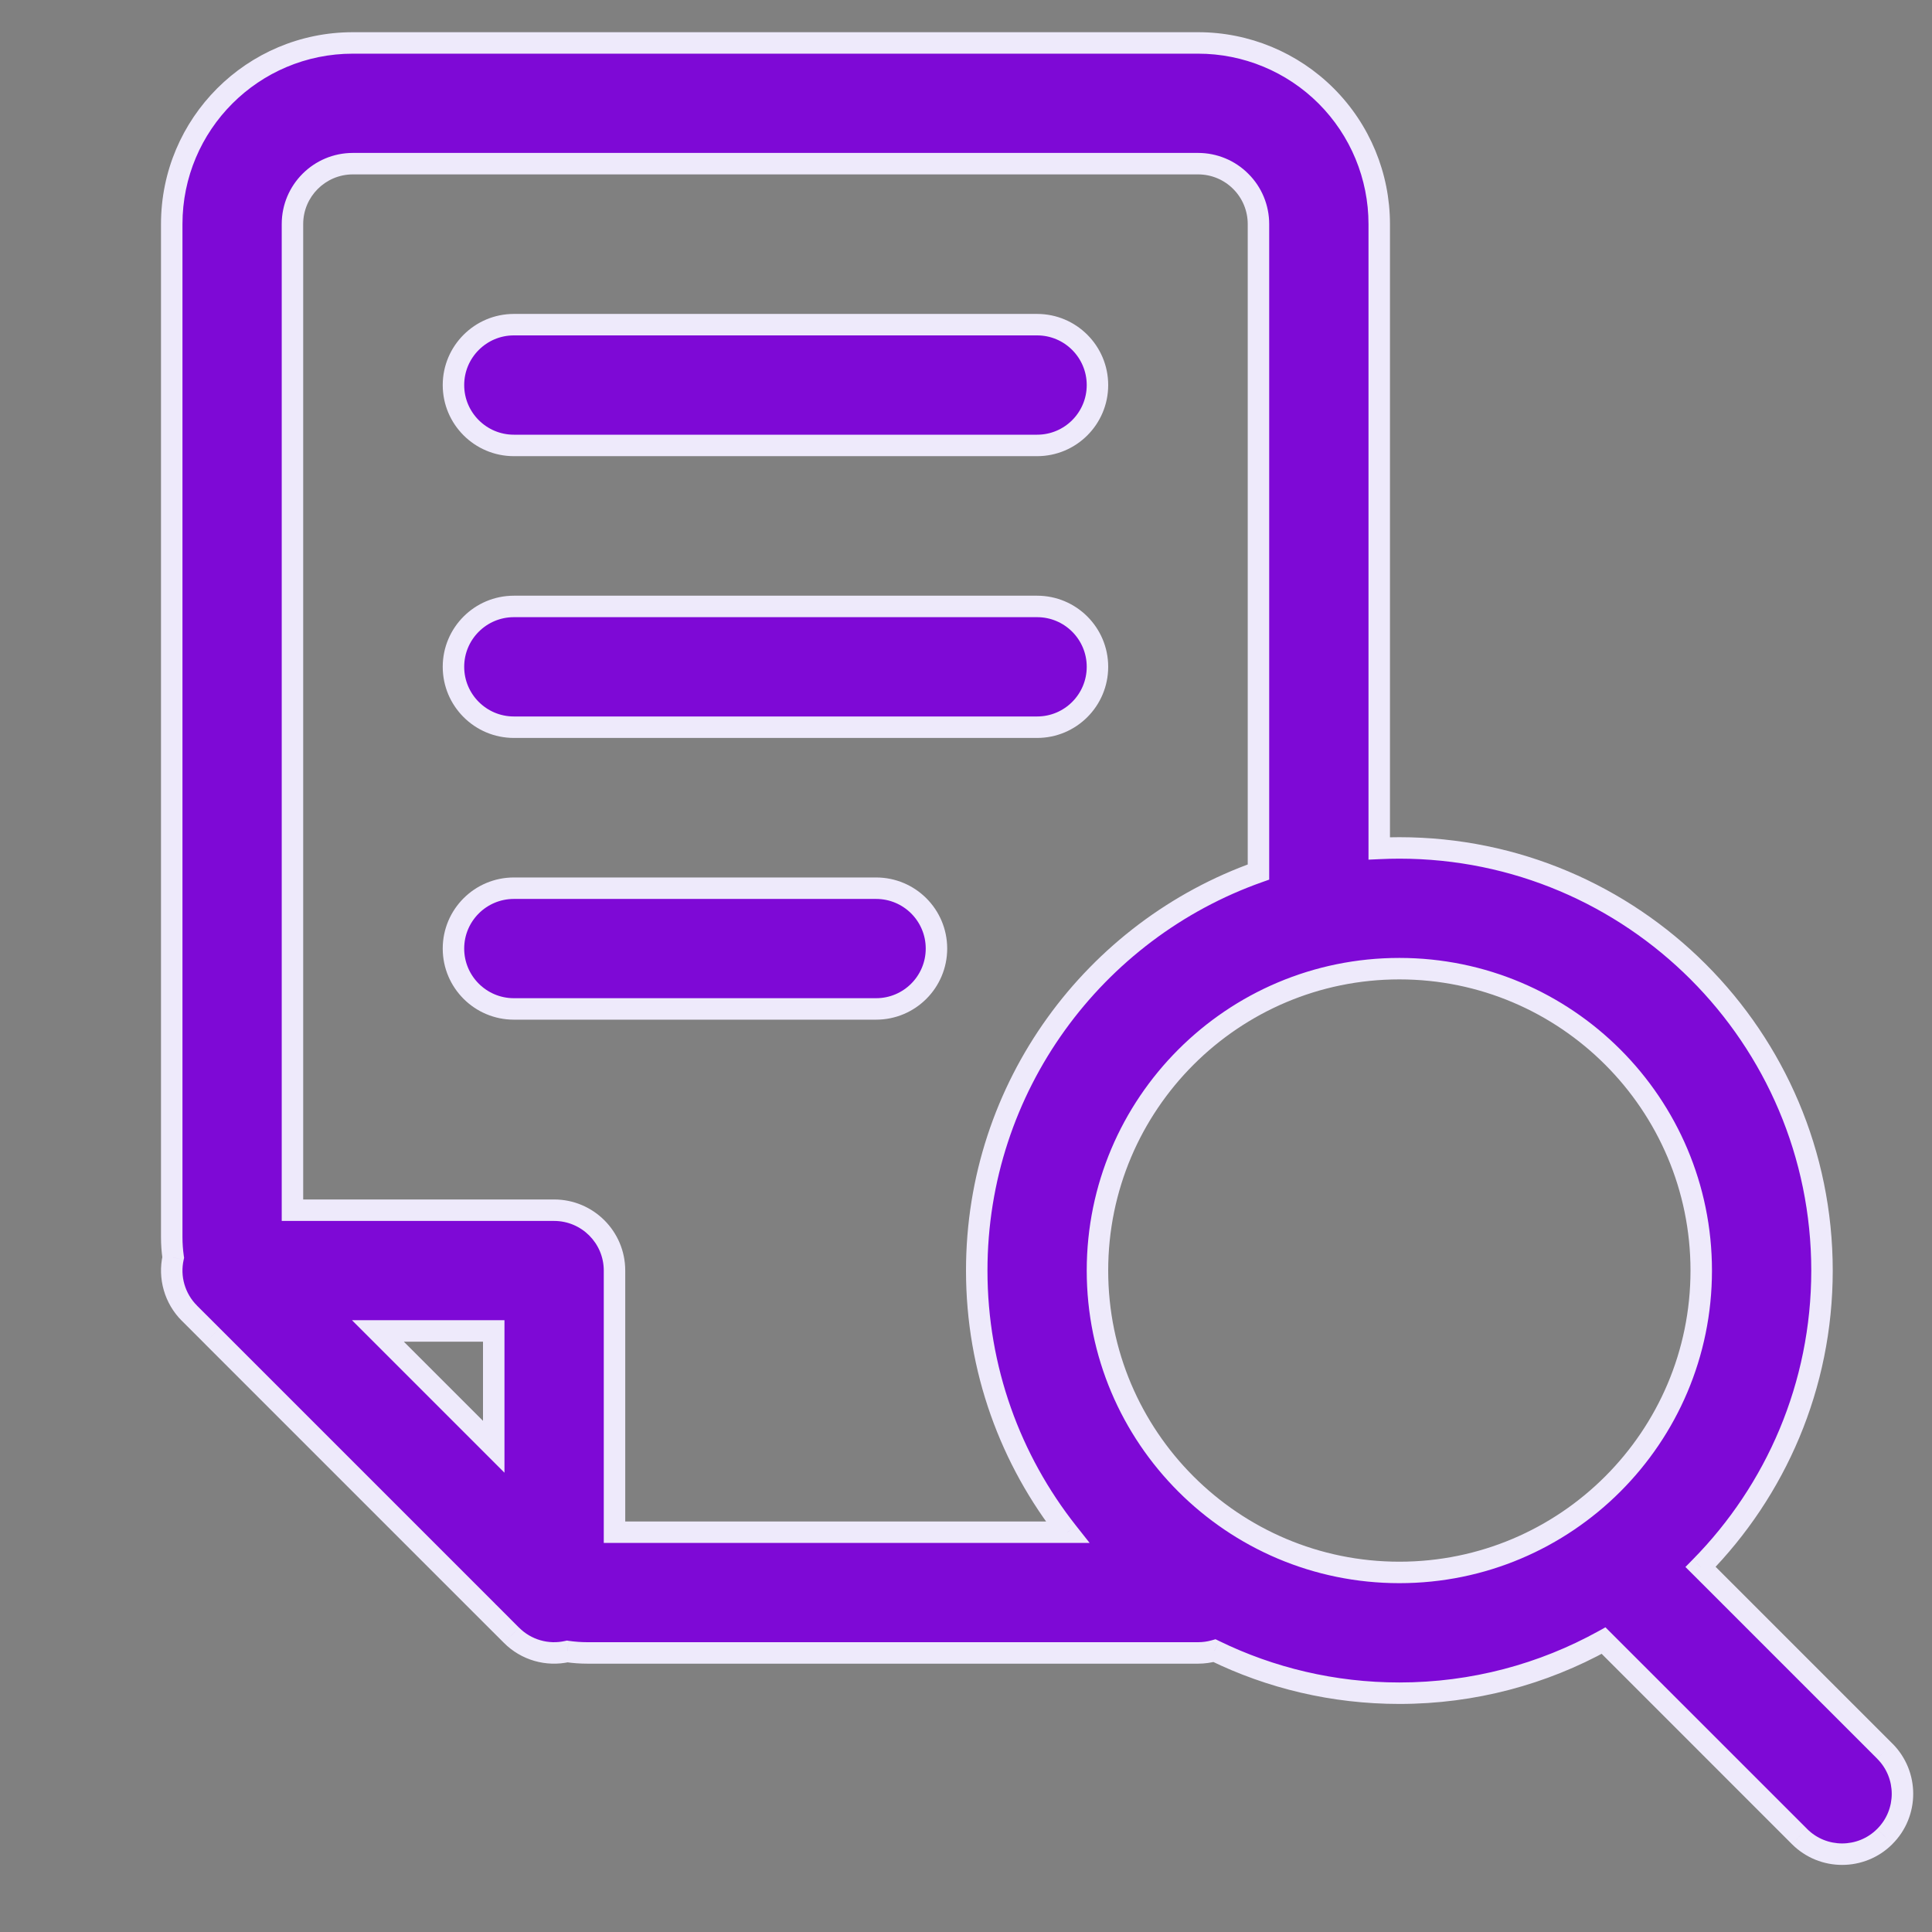 <svg width="45" height="45" viewBox="0 0 45 45" fill="none" xmlns="http://www.w3.org/2000/svg">
<rect x="0" y="0" width="45" height="45" fill="#808080" stroke="none"/>
<path fill-rule="evenodd" clip-rule="evenodd" d="M32.125 5.219V19.761C32.28 19.754 32.437 19.75 32.594 19.75C38.028 19.75 42.438 24.16 42.438 29.594C42.438 32.282 41.358 34.719 39.609 36.497L43.901 40.788C44.45 41.335 44.45 42.227 43.901 42.775C43.353 43.324 42.461 43.324 41.913 42.775L37.351 38.213C35.94 38.993 34.319 39.438 32.594 39.438C31.05 39.438 29.589 39.082 28.288 38.447C28.167 38.482 28.039 38.5 27.906 38.5H13.682C13.524 38.5 13.368 38.489 13.213 38.466C12.749 38.57 12.256 38.432 11.913 38.087L11.385 37.56L11.363 37.538L4.962 31.137L4.94 31.115L4.413 30.587C4.068 30.244 3.93 29.751 4.034 29.287C4.011 29.133 4 28.976 4 28.817V5.219C4 2.888 5.888 1 8.219 1H27.906C29.026 1 30.098 1.444 30.889 2.236C31.681 3.027 32.125 4.099 32.125 5.219ZM22.75 29.594C22.75 31.894 23.54 34.011 24.864 35.688H14.313V29.594C14.313 28.817 13.683 28.188 12.906 28.188H6.812V5.219C6.812 4.442 7.442 3.812 8.219 3.812H27.906C28.279 3.812 28.637 3.961 28.9 4.225C29.164 4.487 29.312 4.846 29.312 5.219V20.311C25.49 21.663 22.75 25.31 22.75 29.594ZM11.5 33.698L8.802 31H11.5V33.698ZM32.594 22.562C28.712 22.562 25.562 25.712 25.562 29.594C25.562 33.475 28.712 36.625 32.594 36.625C36.475 36.625 39.625 33.475 39.625 29.594C39.625 25.712 36.475 22.562 32.594 22.562Z" fill="#7E09D6"/>
<path d="M32.125 19.761H31.875V20.023L32.137 20.011L32.125 19.761ZM39.609 36.497L39.431 36.321L39.257 36.498L39.433 36.673L39.609 36.497ZM43.901 40.788L43.724 40.964L43.724 40.965L43.901 40.788ZM43.901 42.775L43.724 42.598L43.723 42.599L43.901 42.775ZM41.913 42.775L42.09 42.599L42.09 42.598L41.913 42.775ZM37.351 38.213L37.527 38.036L37.394 37.903L37.23 37.994L37.351 38.213ZM28.288 38.447L28.398 38.223L28.312 38.181L28.22 38.207L28.288 38.447ZM13.213 38.466L13.249 38.219L13.204 38.212L13.159 38.222L13.213 38.466ZM11.913 38.087L12.09 37.911L12.089 37.911L11.913 38.087ZM11.385 37.56L11.562 37.383L11.561 37.383L11.385 37.56ZM11.363 37.538L11.186 37.715L11.187 37.715L11.363 37.538ZM4.962 31.137L4.785 31.313L4.785 31.314L4.962 31.137ZM4.94 31.115L5.117 30.939L5.117 30.938L4.94 31.115ZM4.413 30.587L4.589 30.411L4.589 30.41L4.413 30.587ZM4.034 29.287L4.278 29.342L4.288 29.297L4.281 29.252L4.034 29.287ZM30.889 2.236L31.066 2.059L30.889 2.236ZM24.864 35.688V35.938H25.38L25.06 35.533L24.864 35.688ZM14.313 35.688H14.063V35.938H14.313V35.688ZM6.812 28.188H6.562V28.438H6.812V28.188ZM28.9 4.225L28.723 4.401L28.724 4.402L28.9 4.225ZM29.312 20.311L29.396 20.547L29.562 20.488V20.311H29.312ZM8.802 31V30.75H8.198L8.625 31.177L8.802 31ZM11.5 33.698L11.323 33.875L11.75 34.302V33.698H11.5ZM11.5 31H11.75V30.75H11.5V31ZM32.375 19.761V5.219H31.875V19.761H32.375ZM32.594 19.5C32.433 19.5 32.273 19.504 32.113 19.511L32.137 20.011C32.288 20.004 32.441 20 32.594 20V19.5ZM42.688 29.594C42.688 24.022 38.166 19.5 32.594 19.5V20C37.889 20 42.188 24.298 42.188 29.594H42.688ZM39.788 36.672C41.581 34.85 42.688 32.35 42.688 29.594H42.188C42.188 32.214 41.136 34.589 39.431 36.321L39.788 36.672ZM39.433 36.673L43.724 40.964L44.077 40.611L39.786 36.32L39.433 36.673ZM43.724 40.965C44.175 41.414 44.175 42.148 43.724 42.598L44.077 42.952C44.724 42.307 44.724 41.256 44.077 40.61L43.724 40.965ZM43.723 42.599C43.274 43.05 42.54 43.05 42.09 42.599L41.736 42.952C42.381 43.599 43.432 43.599 44.078 42.952L43.723 42.599ZM42.09 42.598L37.527 38.036L37.174 38.389L41.736 42.952L42.09 42.598ZM32.594 39.688C34.362 39.688 36.025 39.232 37.472 38.431L37.23 37.994C35.855 38.754 34.275 39.188 32.594 39.188V39.688ZM28.179 38.672C29.513 39.323 31.011 39.688 32.594 39.688V39.188C31.089 39.188 29.665 38.841 28.398 38.223L28.179 38.672ZM27.906 38.75C28.062 38.75 28.213 38.728 28.356 38.688L28.22 38.207C28.121 38.235 28.015 38.25 27.906 38.25V38.75ZM13.682 38.75H27.906V38.25H13.682V38.75ZM13.178 38.714C13.344 38.738 13.512 38.75 13.682 38.75V38.25C13.537 38.25 13.392 38.239 13.249 38.219L13.178 38.714ZM11.736 38.264C12.14 38.671 12.721 38.833 13.268 38.71L13.159 38.222C12.777 38.308 12.372 38.194 12.09 37.911L11.736 38.264ZM11.208 37.737L11.736 38.264L12.089 37.911L11.562 37.383L11.208 37.737ZM11.187 37.715L11.209 37.737L11.561 37.383L11.539 37.361L11.187 37.715ZM4.785 31.314L11.186 37.715L11.54 37.361L5.139 30.96L4.785 31.314ZM4.763 31.291L4.785 31.313L5.139 30.961L5.117 30.939L4.763 31.291ZM4.236 30.764L4.763 31.291L5.117 30.938L4.589 30.411L4.236 30.764ZM3.79 29.233C3.668 29.779 3.83 30.36 4.236 30.765L4.589 30.41C4.306 30.128 4.192 29.723 4.278 29.342L3.79 29.233ZM3.75 28.817C3.75 28.988 3.762 29.157 3.786 29.323L4.281 29.252C4.261 29.109 4.25 28.964 4.25 28.817H3.75ZM3.75 5.219V28.817H4.25V5.219H3.75ZM8.219 0.75C5.75 0.75 3.75 2.75 3.75 5.219H4.25C4.25 3.026 6.026 1.25 8.219 1.25V0.75ZM27.906 0.75H8.219V1.25H27.906V0.75ZM31.066 2.059C30.228 1.221 29.092 0.75 27.906 0.75V1.25C28.959 1.25 29.968 1.668 30.713 2.412L31.066 2.059ZM32.375 5.219C32.375 4.033 31.904 2.897 31.066 2.059L30.713 2.412C31.457 3.157 31.875 4.166 31.875 5.219H32.375ZM25.06 35.533C23.77 33.899 23 31.836 23 29.594H22.5C22.5 31.952 23.311 34.123 24.668 35.842L25.06 35.533ZM14.313 35.938H24.864V35.438H14.313V35.938ZM14.063 29.594V35.688H14.563V29.594H14.063ZM12.906 28.438C13.545 28.438 14.063 28.956 14.063 29.594H14.563C14.563 28.679 13.821 27.938 12.906 27.938V28.438ZM6.812 28.438H12.906V27.938H6.812V28.438ZM6.562 5.219V28.188H7.062V5.219H6.562ZM8.219 3.562C7.304 3.562 6.562 4.304 6.562 5.219H7.062C7.062 4.581 7.581 4.062 8.219 4.062V3.562ZM27.906 3.562H8.219V4.062H27.906V3.562ZM29.077 4.049C28.768 3.737 28.346 3.562 27.906 3.562V4.062C28.213 4.062 28.507 4.184 28.723 4.401L29.077 4.049ZM29.562 5.219C29.562 4.78 29.388 4.357 29.076 4.048L28.724 4.402C28.941 4.618 29.062 4.912 29.062 5.219H29.562ZM29.562 20.311V5.219H29.062V20.311H29.562ZM23 29.594C23 25.42 25.671 21.865 29.396 20.547L29.229 20.075C25.31 21.462 22.5 25.201 22.5 29.594H23ZM8.625 31.177L11.323 33.875L11.677 33.521L8.979 30.823L8.625 31.177ZM11.5 30.75H8.802V31.25H11.5V30.75ZM11.75 33.698V31H11.25V33.698H11.75ZM25.812 29.594C25.812 25.851 28.851 22.812 32.594 22.812V22.312C28.574 22.312 25.312 25.574 25.312 29.594H25.812ZM32.594 36.375C28.851 36.375 25.812 33.337 25.812 29.594H25.312C25.312 33.613 28.574 36.875 32.594 36.875V36.375ZM39.375 29.594C39.375 33.337 36.337 36.375 32.594 36.375V36.875C36.613 36.875 39.875 33.613 39.875 29.594H39.375ZM32.594 22.812C36.337 22.812 39.375 25.851 39.375 29.594H39.875C39.875 25.574 36.613 22.312 32.594 22.312V22.812Z" fill="#EEEAFB"/>
<path fill-rule="evenodd" clip-rule="evenodd" d="M11.969 10.375C11.193 10.375 10.562 9.745 10.562 8.969C10.562 8.193 11.193 7.562 11.969 7.562H24.156C24.933 7.562 25.562 8.193 25.562 8.969C25.562 9.745 24.933 10.375 24.156 10.375H11.969Z" fill="#7E09D6" stroke="#EEEAFB" stroke-width="0.5"/>
<path fill-rule="evenodd" clip-rule="evenodd" d="M11.969 16.938C11.193 16.938 10.562 16.308 10.562 15.531C10.562 14.755 11.193 14.125 11.969 14.125H24.156C24.933 14.125 25.562 14.755 25.562 15.531C25.562 16.308 24.933 16.938 24.156 16.938H11.969Z" fill="#7E09D6" stroke="#EEEAFB" stroke-width="0.5"/>
<path fill-rule="evenodd" clip-rule="evenodd" d="M11.969 23.5C11.193 23.5 10.562 22.87 10.562 22.094C10.562 21.317 11.193 20.688 11.969 20.688H20.406C21.183 20.688 21.812 21.317 21.812 22.094C21.812 22.87 21.183 23.5 20.406 23.5H11.969Z" fill="#7E09D6" stroke="#EEEAFB" stroke-width="0.5"/>
</svg>
